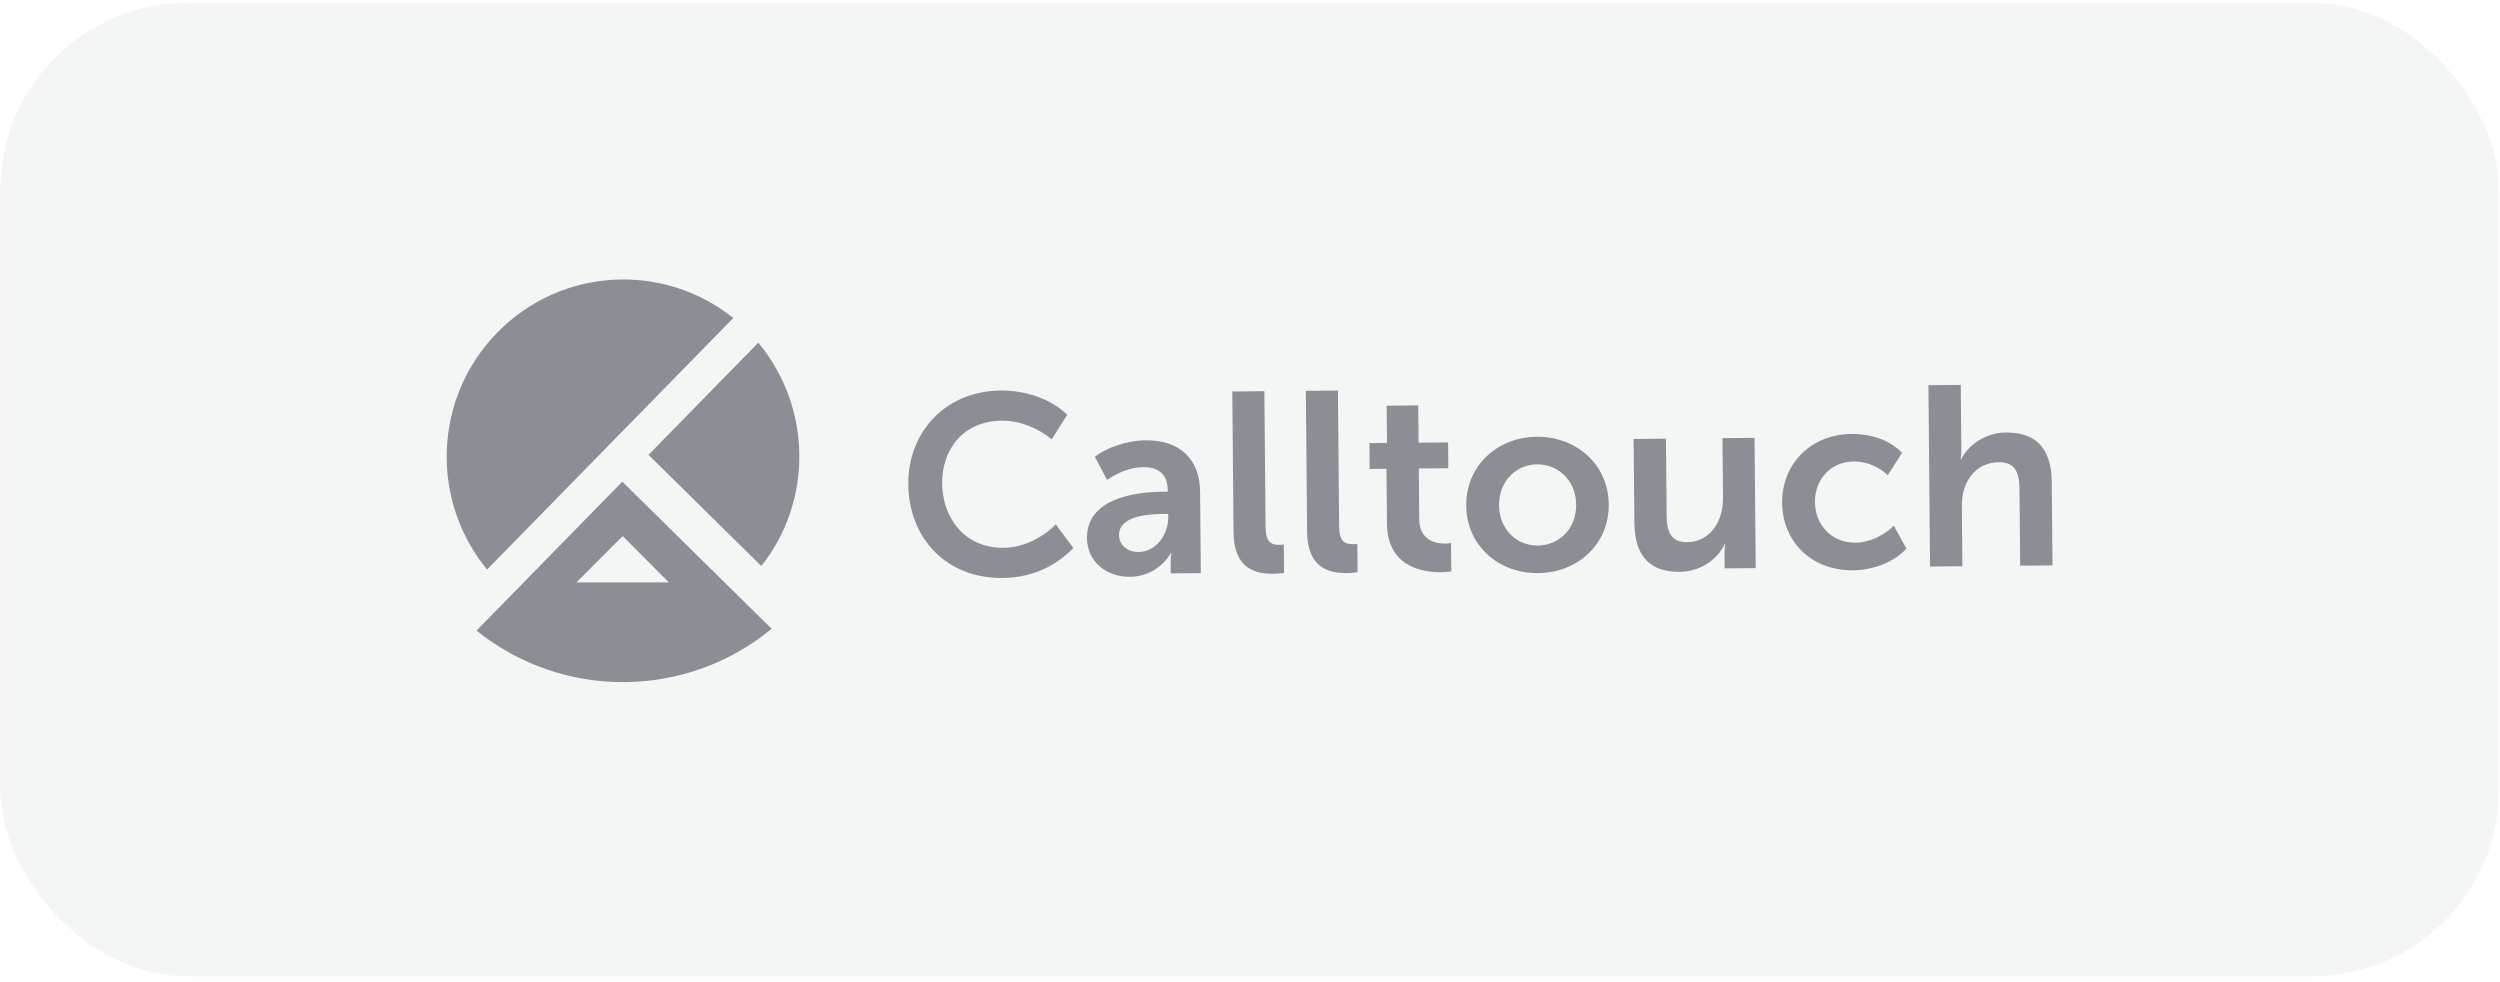 <?xml version="1.0" encoding="UTF-8"?> <svg xmlns="http://www.w3.org/2000/svg" width="280" height="110" viewBox="0 0 280 110" fill="none"><rect opacity="0.05" width="279.857" height="109.053" rx="21" transform="matrix(1 0 -0 1 0.03 0.303)" fill="#222835"></rect><g opacity="0.5" clip-path="url(#clip0_438_12697)"><path fill-rule="evenodd" clip-rule="evenodd" d="M112.042 43.739C114.693 43.716 117.551 44.549 119.536 46.447L117.792 49.208C116.356 47.992 114.211 47.096 112.243 47.114C107.796 47.154 105.487 50.407 105.521 54.154C105.555 57.958 108.009 61.397 112.401 61.357C114.567 61.338 116.724 60.26 118.249 58.729L120.212 61.373C118.489 63.161 115.909 64.7 112.288 64.733C105.93 64.79 101.784 60.223 101.73 54.245C101.677 48.353 105.942 43.796 112.042 43.74M127.543 61.82C129.567 61.802 130.86 59.731 130.844 57.958L130.84 57.558L130.213 57.563C128.389 57.58 125.312 57.865 125.331 59.924C125.34 60.897 126.089 61.834 127.543 61.82ZM130.162 55.075L130.789 55.07L130.787 54.869C130.77 52.953 129.539 52.306 128.028 52.32C126.602 52.332 125.154 52.947 123.992 53.758L122.629 51.167C123.817 50.184 126.148 49.333 128.314 49.314C132.106 49.28 134.377 51.376 134.41 55.065L134.492 64.189L131.127 64.22L131.117 62.99C131.113 62.635 131.138 62.281 131.192 61.931H131.136C130.266 63.484 128.537 64.586 126.57 64.604C123.947 64.628 121.766 62.931 121.741 60.272C121.702 55.895 126.941 55.104 130.162 55.075ZM138.016 43.849L141.607 43.816L141.745 59.032C141.759 60.634 142.304 61.03 143.244 61.02C143.387 61.02 143.586 61.018 143.786 60.987L143.814 64.162C143.558 64.193 143.159 64.254 142.674 64.258C140.68 64.277 138.195 63.783 138.157 59.608L138.016 43.849ZM146.254 43.774L149.847 43.741L149.982 58.957C149.996 60.559 150.543 60.955 151.483 60.946C151.625 60.946 151.826 60.943 152.024 60.913L152.053 64.088C151.796 64.119 151.398 64.179 150.913 64.184C148.918 64.203 146.433 63.709 146.395 59.534L146.254 43.774ZM155.284 52.503L153.403 52.52L153.377 49.63L155.344 49.613L155.306 45.437L158.842 45.405L158.879 49.58L162.186 49.551L162.212 52.44L158.904 52.469L158.956 58.161C158.978 60.564 160.862 60.89 161.86 60.881C162.059 60.88 162.231 60.878 162.515 60.819L162.544 63.992C162.259 64.024 161.917 64.084 161.432 64.089C159.408 64.108 155.383 63.542 155.34 58.651L155.284 52.503ZM172.24 61.102C174.605 61.081 176.556 59.232 176.532 56.514C176.508 53.826 174.524 51.985 172.158 52.007C169.792 52.028 167.87 53.905 167.895 56.593C167.919 59.311 169.875 61.123 172.24 61.102ZM172.102 48.917C176.55 48.877 180.14 52.02 180.181 56.481C180.221 60.972 176.686 64.151 172.267 64.19C167.848 64.23 164.257 61.116 164.216 56.626C164.177 52.164 167.711 48.957 172.102 48.917ZM182.966 49.163L186.586 49.13L186.665 57.768C186.68 59.541 187.147 60.738 188.943 60.721C191.566 60.699 192.998 58.368 192.975 55.765L192.916 49.073L196.507 49.04L196.639 63.627L193.161 63.658L193.145 61.943C193.14 61.399 193.221 60.94 193.221 60.94L193.164 60.941C192.493 62.435 190.626 64.025 188.146 64.047C185.011 64.076 183.085 62.52 183.05 58.544L182.966 49.163ZM207.423 48.598C209.39 48.58 211.619 49.218 213.029 50.721L211.427 53.225C210.507 52.318 209.075 51.672 207.65 51.686C204.971 51.71 203.249 53.756 203.272 56.245C203.293 58.705 205.053 60.805 207.845 60.78C209.385 60.766 211.031 59.951 212.105 58.882L213.525 61.443C212.17 62.914 209.897 63.85 207.56 63.872C202.742 63.915 199.633 60.54 199.594 56.306C199.557 52.16 202.604 48.642 207.423 48.597M215.983 43.144L219.604 43.111L219.668 50.204C219.674 50.919 219.593 51.434 219.593 51.434H219.65C220.35 50.026 222.161 48.465 224.67 48.442C227.891 48.414 229.759 50.084 229.794 53.946L229.879 63.326L226.258 63.359L226.18 54.721C226.164 52.949 225.697 51.751 223.873 51.768C221.335 51.791 219.701 53.864 219.726 56.64L219.786 63.418L216.166 63.451L215.983 43.144Z" fill="#222835"></path><path fill-rule="evenodd" clip-rule="evenodd" d="M72.632 50.944L85.269 63.396C91.011 56.154 90.989 45.699 84.932 38.379L72.632 50.944Z" fill="#222835"></path><path fill-rule="evenodd" clip-rule="evenodd" d="M64.564 65.227L69.736 60.038L74.907 65.227H64.564ZM69.699 53.946L53.37 70.627C63.169 78.491 77.008 78.216 86.42 70.423L69.699 53.946Z" fill="#222835"></path><path fill-rule="evenodd" clip-rule="evenodd" d="M82.131 35.616C74.303 29.354 62.867 29.92 55.699 37.243C48.531 44.565 48.172 56.047 54.554 63.788L82.131 35.616Z" fill="#222835"></path></g><defs><clipPath id="clip0_438_12697"><rect width="180" height="45.236" fill="white" transform="translate(50.029 31.303)"></rect></clipPath></defs></svg> 